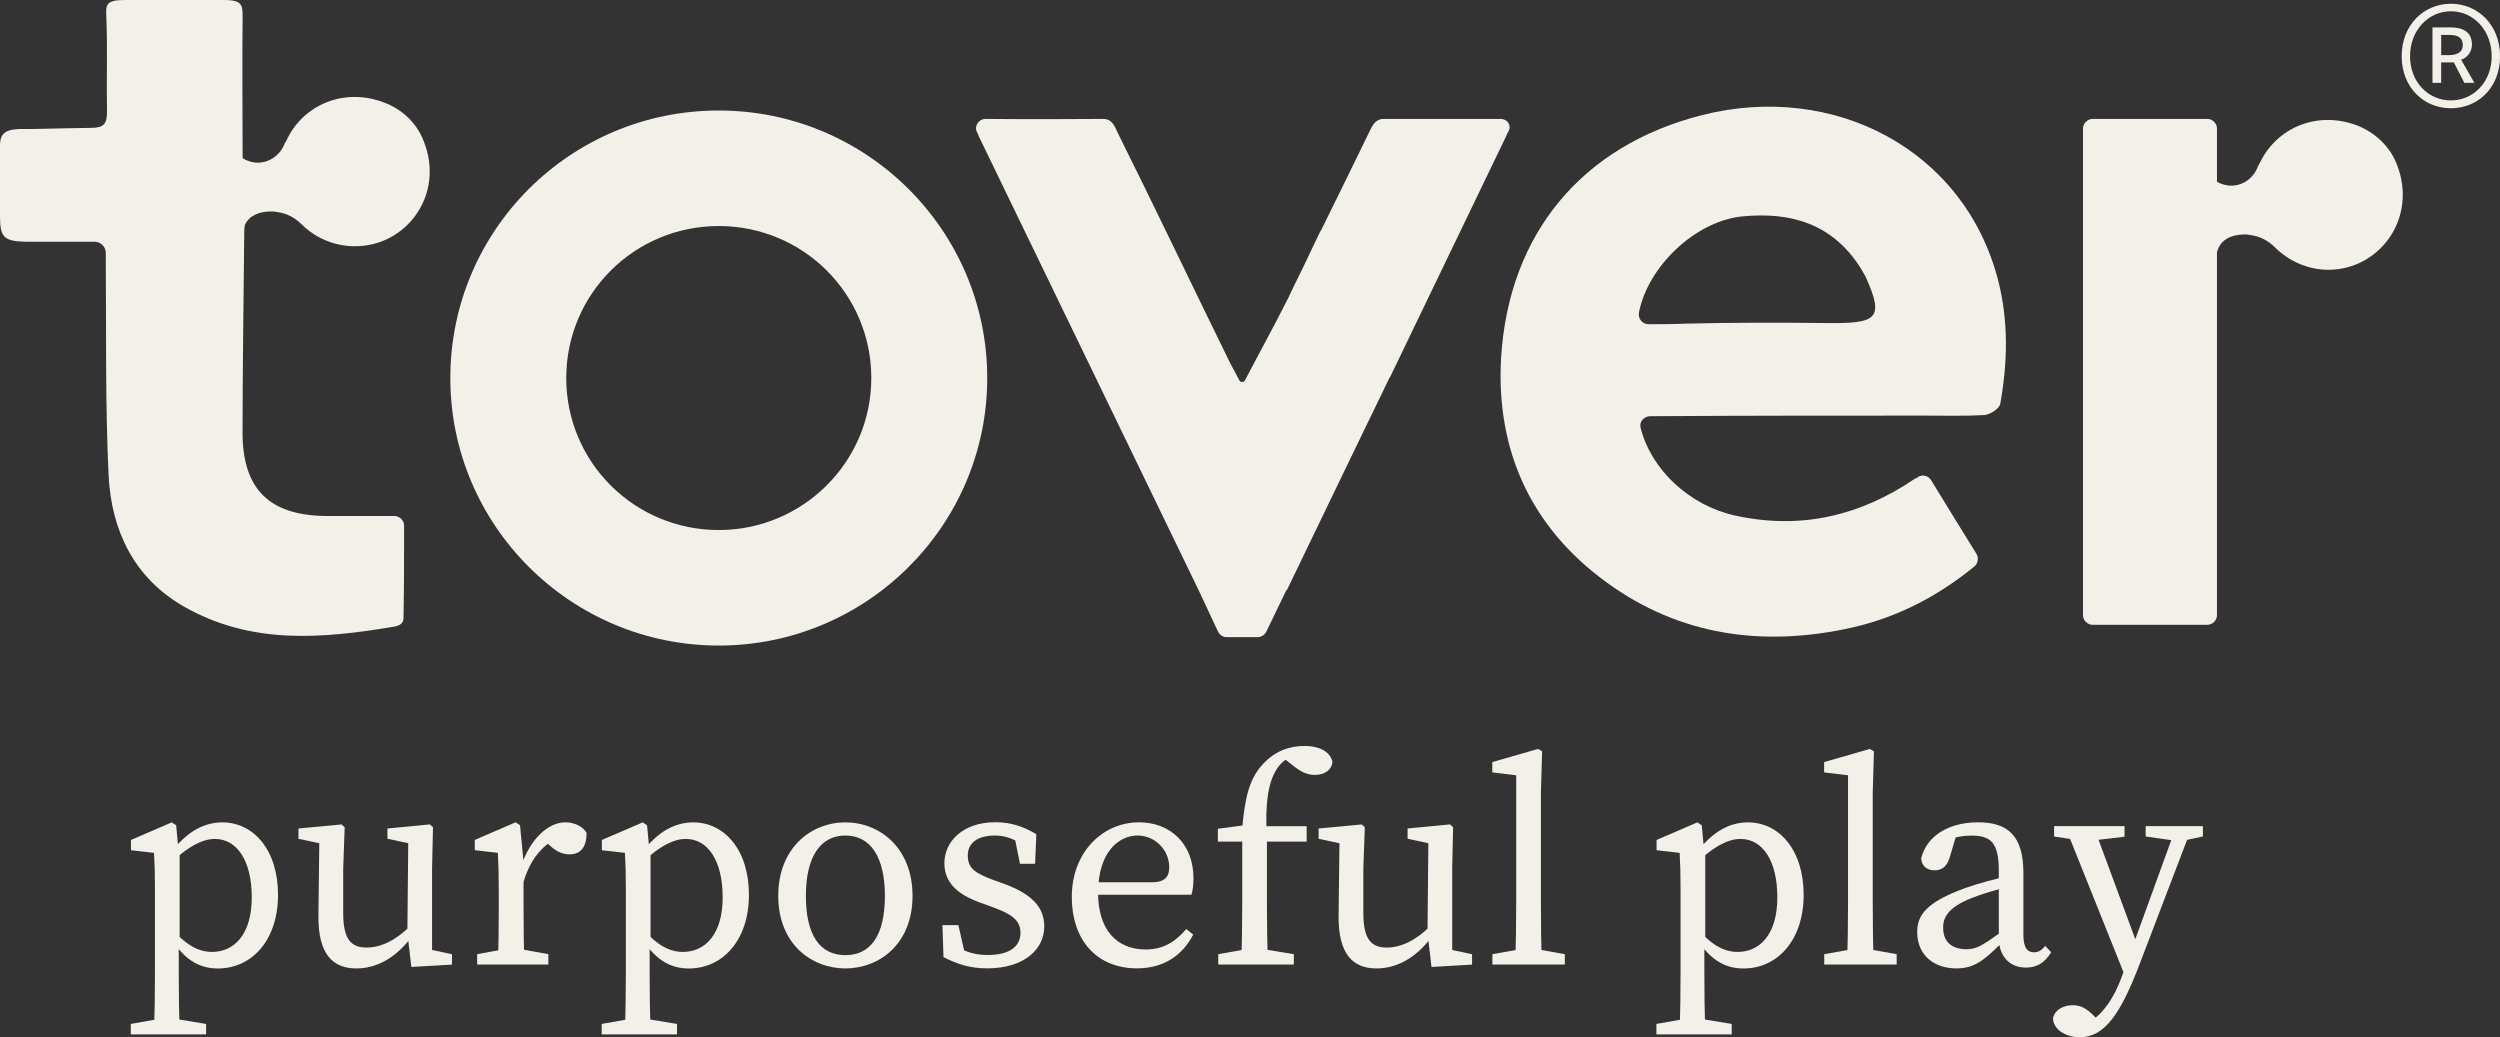 <?xml version="1.0" encoding="UTF-8"?>
<svg xmlns="http://www.w3.org/2000/svg" width="94" height="39" viewBox="0 0 94 39" fill="none">
  <rect x="0" y="0" width="94" height="39" fill="#333333" stroke="none"/>
  <g clip-path="url(#clip0_537_883)">
    <path d="M64.016 4.323C59.487 5.462 56.715 8.794 56.44 13.476C56.249 16.935 57.562 19.824 60.397 21.89C63.169 23.915 66.323 24.337 69.624 23.599C71.317 23.219 72.84 22.439 74.237 21.3C74.364 21.195 74.406 20.984 74.322 20.836C73.729 19.887 73.179 18.98 72.608 18.052C72.502 17.884 72.269 17.82 72.1 17.947C72.078 17.968 72.057 17.989 72.015 17.989C69.941 19.402 67.698 19.929 65.222 19.381C63.529 19.001 62.09 17.673 61.688 16.091C61.625 15.88 61.794 15.669 62.027 15.648H62.238C65.624 15.627 69.01 15.627 72.396 15.627C73.136 15.627 73.877 15.648 74.618 15.606C74.829 15.585 75.168 15.374 75.21 15.184C75.486 13.645 75.528 12.084 75.126 10.524C73.856 5.631 68.968 3.079 64.016 4.323ZM68.693 12.147C66.936 12.126 65.159 12.126 63.402 12.168C62.915 12.19 62.471 12.19 61.984 12.19C61.752 12.19 61.582 11.979 61.625 11.747C61.963 10.017 63.741 8.33 65.476 8.14C67.338 7.951 68.904 8.415 69.962 10.081C70.026 10.186 70.089 10.313 70.153 10.418C70.851 11.979 70.597 12.168 68.693 12.147Z" fill="#F3EFE9"></path>
    <path d="M27.026 4.155C21.439 4.155 16.932 8.668 16.932 14.214C16.932 19.76 21.46 24.273 27.026 24.273C32.591 24.273 37.12 19.76 37.12 14.214C37.12 8.668 32.591 4.155 27.026 4.155ZM27.026 19.929C23.852 19.929 21.291 17.377 21.291 14.214C21.291 11.051 23.852 8.499 27.026 8.499C30.2 8.499 32.761 11.051 32.761 14.214C32.761 17.377 30.179 19.929 27.026 19.929Z" fill="#F3EFE9"></path>
    <path d="M14.455 3.859C12.911 3.269 11.429 3.965 10.816 5.188C10.773 5.272 10.752 5.336 10.71 5.378C10.562 5.799 10.159 6.116 9.694 6.116C9.484 6.116 9.288 6.053 9.123 5.947C9.12 4.772 9.104 1.693 9.123 0.717C9.123 0.211 9.144 0 8.424 0H4.7C3.938 0 3.98 0.19 4.001 0.717C4.044 1.877 4.001 3.058 4.023 4.218C4.023 4.661 3.896 4.804 3.43 4.808C2.046 4.823 1.396 4.859 0.891 4.85C-0.083 4.834 -0 5.209 -0 5.799V8.14C-0 8.921 0.148 9.068 0.952 9.089H3.555C3.788 9.089 3.978 9.279 3.978 9.511V9.912C3.999 12.569 3.957 15.226 4.084 17.884C4.19 19.95 5.036 21.722 6.898 22.797C9.438 24.252 12.104 24.02 14.855 23.556C15.173 23.493 15.173 23.303 15.173 23.198C15.194 22.017 15.194 20.92 15.194 19.761C15.194 19.571 15.024 19.402 14.834 19.402H12.274C10.115 19.381 9.12 18.39 9.12 16.26C9.12 13.877 9.163 11.093 9.184 8.71C9.184 8.634 9.19 8.541 9.209 8.455C9.372 8.102 9.745 7.951 10.2 7.951C10.263 7.951 10.327 7.951 10.411 7.972C10.771 8.014 11.088 8.183 11.342 8.436C11.85 8.942 12.57 9.258 13.332 9.258C15.257 9.279 16.739 7.339 15.934 5.314C15.681 4.64 15.13 4.112 14.453 3.859H14.455Z" fill="#F3EFE9"></path>
    <path d="M56.609 5.167C56.631 5.104 56.673 5.04 56.694 4.977C56.863 4.745 56.694 4.471 56.419 4.471H51.996C51.679 4.492 51.573 4.787 51.467 4.998C50.875 6.221 50.261 7.466 49.668 8.668L49.647 8.689C49.499 8.984 49.372 9.279 49.224 9.575C48.97 10.123 48.695 10.65 48.441 11.198C47.933 12.211 47.383 13.202 46.812 14.299C46.769 14.383 46.642 14.383 46.6 14.299C46.431 13.982 46.325 13.792 46.219 13.581C44.822 10.734 43.447 7.845 42.029 4.998C41.923 4.787 41.839 4.471 41.479 4.471C41.161 4.471 38.728 4.492 37.056 4.471C36.802 4.471 36.612 4.745 36.739 4.977C36.76 5.04 36.802 5.104 36.823 5.167C39.574 10.84 42.325 16.534 45.076 22.207L45.796 23.746C45.859 23.873 45.986 23.957 46.113 23.957H47.298C47.425 23.957 47.552 23.873 47.616 23.746L48.145 22.65C48.229 22.481 48.293 22.333 48.378 22.165V22.207C49.182 20.541 49.986 18.875 50.79 17.209C51.277 16.197 51.763 15.205 52.25 14.193V14.214C53.71 11.198 55.149 8.183 56.609 5.167Z" fill="#F3EFE9"></path>
    <path d="M90.129 6.2C89.876 5.525 89.325 4.998 88.648 4.724C87.103 4.134 85.622 4.829 85.008 6.053C84.966 6.137 84.924 6.2 84.903 6.242C84.754 6.664 84.374 6.981 83.887 6.981C83.696 6.981 83.506 6.917 83.358 6.833V4.829C83.358 4.64 83.189 4.471 82.998 4.471H78.681C78.491 4.471 78.321 4.64 78.321 4.829V23.135C78.321 23.325 78.491 23.493 78.681 23.493H82.998C83.189 23.493 83.358 23.325 83.358 23.135V9.49C83.464 9.026 83.887 8.815 84.395 8.815C84.458 8.815 84.522 8.815 84.606 8.836C84.966 8.879 85.284 9.047 85.537 9.3C86.045 9.806 86.765 10.144 87.548 10.144C89.452 10.144 90.912 8.225 90.129 6.2Z" fill="#F3EFE9"></path>
    <path d="M7.749 38.5V38.893H4.918V38.5L6.152 38.281H6.42L7.752 38.5H7.749ZM5.826 33.443C5.826 32.84 5.815 32.507 5.792 32.068L4.924 31.969V31.583L6.459 30.921L6.624 31.031L6.71 31.959L6.755 31.988V35.411L6.721 35.48V36.56C6.721 37.324 6.732 38.114 6.755 38.893H5.792C5.813 38.112 5.826 37.345 5.826 36.581V33.443ZM8.086 31.543C7.669 31.543 7.121 31.765 6.344 32.519L6.245 32.323C6.882 31.347 7.599 30.921 8.359 30.921C9.527 30.921 10.454 31.948 10.454 33.646C10.454 35.343 9.478 36.415 8.192 36.415C7.502 36.415 6.827 36.094 6.249 34.953L6.348 34.776C6.914 35.493 7.43 35.792 7.969 35.792C8.795 35.792 9.466 35.149 9.466 33.74C9.466 32.332 8.89 31.545 8.086 31.545V31.543Z" fill="#F3EFE9"></path>
    <path d="M12.905 34.335C12.905 35.295 13.186 35.628 13.778 35.628C14.333 35.628 14.902 35.345 15.44 34.801H15.681V35.371H15.112L15.495 35.198C14.873 36.05 14.126 36.413 13.4 36.413C12.515 36.413 11.961 35.885 11.973 34.439L12.007 31.541L12.244 31.758L11.222 31.539V31.151L12.845 30.999L12.96 31.109L12.905 32.646V34.339V34.335ZM15.467 36.358L15.317 35.073L15.351 31.539L15.588 31.756L14.568 31.537V31.151L16.166 30.997L16.28 31.107L16.246 32.644V35.944L15.956 35.657L16.995 35.879V36.269L15.465 36.358H15.467Z" fill="#F3EFE9"></path>
    <path d="M18.753 33.964V33.441C18.753 32.838 18.743 32.505 18.72 32.066L17.852 31.967V31.581L19.386 30.919L19.553 31.028L19.685 32.397V33.962C19.685 34.641 19.695 35.771 19.718 36.265H18.722C18.743 35.771 18.756 34.641 18.756 33.962L18.753 33.964ZM17.941 35.877L19.143 35.657H19.416L20.618 35.877V36.267H17.941V35.877ZM19.223 32.486H19.862L19.594 32.574C19.936 31.537 20.614 30.919 21.263 30.919C21.591 30.919 21.926 31.079 22.055 31.317C22.055 31.836 21.849 32.123 21.409 32.123C21.151 32.123 20.939 32.02 20.738 31.847L20.44 31.585L20.973 31.49C20.307 31.838 19.911 32.389 19.663 33.222L19.223 33.217V32.488V32.486Z" fill="#F3EFE9"></path>
    <path d="M25.456 38.5V38.893H22.624V38.5L23.858 38.281H24.127L25.458 38.5H25.456ZM23.532 33.443C23.532 32.84 23.521 32.507 23.498 32.068L22.63 31.969V31.583L24.165 30.921L24.33 31.031L24.416 31.959L24.461 31.988V35.411L24.427 35.48V36.56C24.427 37.324 24.438 38.114 24.461 38.893H23.498C23.519 38.112 23.532 37.345 23.532 36.581V33.443ZM25.792 31.543C25.375 31.543 24.827 31.765 24.05 32.519L23.951 32.323C24.588 31.347 25.305 30.921 26.065 30.921C27.233 30.921 28.16 31.948 28.16 33.646C28.16 35.343 27.184 36.415 25.898 36.415C25.208 36.415 24.533 36.094 23.955 34.953L24.055 34.776C24.62 35.493 25.136 35.792 25.675 35.792C26.501 35.792 27.172 35.149 27.172 33.74C27.172 32.332 26.596 31.545 25.792 31.545V31.543Z" fill="#F3EFE9"></path>
    <path d="M29.262 33.686C29.262 31.872 30.504 30.921 31.787 30.921C33.069 30.921 34.311 31.872 34.311 33.686C34.311 35.499 33.056 36.413 31.787 36.413C30.517 36.413 29.262 35.499 29.262 33.686ZM33.272 33.686C33.272 32.212 32.724 31.416 31.787 31.416C30.849 31.416 30.301 32.212 30.301 33.686C30.301 35.16 30.828 35.913 31.787 35.913C32.745 35.913 33.272 35.16 33.272 33.686Z" fill="#F3EFE9"></path>
    <path d="M35.475 35.988L35.435 34.784H36.036L36.33 36.087L35.786 35.837V35.459C36.178 35.754 36.593 35.908 37.141 35.908C37.977 35.908 38.37 35.575 38.37 35.075C38.37 34.611 38.046 34.371 37.352 34.12L36.84 33.934C36.034 33.641 35.509 33.205 35.509 32.456C35.509 31.655 36.188 30.916 37.424 30.916C38.021 30.916 38.487 31.081 38.967 31.366L38.92 32.479H38.351L38.125 31.357L38.533 31.539V31.83C38.18 31.558 37.812 31.416 37.412 31.416C36.741 31.416 36.389 31.707 36.389 32.165C36.389 32.648 36.658 32.836 37.407 33.108L37.75 33.23C38.848 33.631 39.265 34.15 39.265 34.837C39.265 35.668 38.537 36.41 37.122 36.41C36.499 36.41 36.019 36.267 35.477 35.988H35.475Z" fill="#F3EFE9"></path>
    <path d="M44.875 33.028C44.875 33.279 44.844 33.496 44.799 33.641H40.726V33.173H43.314C43.843 33.173 43.963 32.924 43.963 32.606C43.963 31.975 43.445 31.416 42.77 31.416C42.095 31.416 41.288 32.003 41.288 33.572C41.288 34.962 41.991 35.7 43.075 35.7C43.773 35.7 44.211 35.385 44.605 34.932L44.865 35.139C44.465 35.921 43.756 36.41 42.751 36.41C41.27 36.41 40.3 35.39 40.3 33.717C40.3 32.045 41.46 30.919 42.827 30.919C43.978 30.919 44.875 31.699 44.875 33.026V33.028Z" fill="#F3EFE9"></path>
    <path d="M46.704 31.644H45.791V31.161L47.038 30.997L46.704 31.169C46.814 29.908 47.002 29.242 47.495 28.721C47.973 28.204 48.538 28.048 49.042 28.048C49.546 28.048 49.992 28.215 50.102 28.641C50.081 28.924 49.836 29.137 49.435 29.137C49.154 29.137 48.909 29.02 48.642 28.803L48.119 28.398L49.053 28.177L49.298 28.506C49.179 28.439 49.004 28.373 48.873 28.373C48.54 28.373 48.17 28.618 47.965 28.983C47.709 29.425 47.55 30.162 47.637 31.492V33.958C47.637 34.725 47.647 35.493 47.671 36.26H46.674C46.695 35.493 46.708 34.725 46.708 33.958V31.638L46.704 31.644ZM48.648 35.877V36.267H45.806V35.877L47.04 35.657H47.311L48.646 35.877H48.648ZM49.131 31.064V31.644H47.169V31.064H49.131Z" fill="#F3EFE9"></path>
    <path d="M51.262 34.335C51.262 35.295 51.543 35.628 52.136 35.628C52.69 35.628 53.26 35.345 53.797 34.801H54.038V35.371H53.469L53.852 35.198C53.23 36.05 52.483 36.413 51.757 36.413C50.873 36.413 50.318 35.885 50.331 34.439L50.365 31.541L50.602 31.758L49.58 31.539V31.151L51.203 30.999L51.317 31.109L51.262 32.646V34.339V34.335ZM53.825 36.358L53.674 35.073L53.708 31.539L53.945 31.756L52.925 31.537V31.151L54.523 30.997L54.637 31.107L54.603 32.644V35.944L54.311 35.657L55.35 35.879V36.269L53.82 36.358H53.825Z" fill="#F3EFE9"></path>
    <path d="M57.828 28.16L57.983 28.249L57.938 29.805V33.964C57.938 34.731 57.949 35.499 57.972 36.267H56.975C56.996 35.499 57.009 34.731 57.009 33.964V29.151L56.11 29.042V28.654L57.828 28.16ZM58.838 35.877V36.267H56.114V35.877L57.346 35.657H57.602L58.838 35.877Z" fill="#F3EFE9"></path>
    <path d="M65.112 38.5V38.893H62.281V38.5L63.514 38.281H63.783L65.114 38.5H65.112ZM63.189 33.443C63.189 32.84 63.178 32.507 63.155 32.068L62.287 31.969V31.583L63.821 30.921L63.986 31.031L64.073 31.959L64.118 31.988V35.411L64.084 35.48V36.56C64.084 37.324 64.094 38.114 64.118 38.893H63.155C63.176 38.112 63.189 37.345 63.189 36.581V33.443ZM65.449 31.543C65.032 31.543 64.484 31.765 63.707 32.519L63.608 32.323C64.245 31.347 64.962 30.921 65.722 30.921C66.89 30.921 67.817 31.948 67.817 33.646C67.817 35.343 66.841 36.415 65.555 36.415C64.865 36.415 64.189 36.094 63.612 34.953L63.711 34.776C64.276 35.493 64.793 35.792 65.332 35.792C66.158 35.792 66.828 35.149 66.828 33.74C66.828 32.332 66.253 31.545 65.449 31.545V31.543Z" fill="#F3EFE9"></path>
    <path d="M70.305 28.16L70.46 28.249L70.415 29.805V33.964C70.415 34.731 70.426 35.499 70.449 36.267H69.452C69.474 35.499 69.486 34.731 69.486 33.964V29.151L68.587 29.042V28.654L70.305 28.16ZM71.315 35.877V36.267H68.591V35.877L69.823 35.657H70.079L71.315 35.877Z" fill="#F3EFE9"></path>
    <path d="M73.913 33.384C74.374 33.222 75.073 33.023 75.621 32.924V33.323C75.124 33.424 74.478 33.629 74.148 33.761C73.185 34.135 73.062 34.55 73.062 34.879C73.062 35.459 73.441 35.691 73.941 35.691C74.315 35.691 74.533 35.552 75.206 35.071L75.439 34.896L75.591 35.122L75.263 35.451C74.609 36.102 74.239 36.412 73.56 36.412C72.754 36.412 72.087 35.948 72.087 35.039C72.087 34.415 72.423 33.92 73.911 33.384H73.913ZM75.155 35.265V32.751C75.155 31.682 74.855 31.419 74.129 31.419C73.875 31.419 73.547 31.452 73.136 31.615L73.596 31.269L73.321 32.201C73.225 32.543 73.05 32.724 72.745 32.724C72.44 32.724 72.26 32.557 72.235 32.279C72.436 31.442 73.253 30.919 74.381 30.919C75.509 30.919 76.08 31.44 76.08 32.825V35.158C76.08 35.634 76.23 35.807 76.478 35.807C76.662 35.807 76.781 35.71 76.901 35.567L77.126 35.805C76.861 36.233 76.558 36.381 76.169 36.381C75.555 36.381 75.157 35.944 75.153 35.265H75.155Z" fill="#F3EFE9"></path>
    <path d="M77.196 38.27C77.274 37.954 77.596 37.796 77.932 37.796C78.218 37.796 78.446 37.903 78.743 38.207L79.083 38.557L78.656 38.795L78.355 38.557C79.081 38.199 79.521 37.45 79.794 36.684L80.15 35.691L81.83 31.064H82.431L80.457 36.231C79.72 38.173 79.111 39 78.201 39C77.659 39 77.194 38.7 77.191 38.27H77.196ZM78.309 31.617L77.234 31.452V31.062H79.883V31.461L78.582 31.614H78.309V31.617ZM79.959 36.845L77.644 31.064H78.717L80.431 35.702L79.959 36.845ZM81.83 31.617L80.677 31.452V31.062H82.829V31.452L82.048 31.617H81.828H81.83Z" fill="#F3EFE9"></path>
    <path d="M90.303 2.115C90.303 0.93 91.145 0.141 92.153 0.141C93.16 0.141 94.002 0.93 94.002 2.115C94.002 3.3 93.168 4.07 92.153 4.07C91.137 4.07 90.303 3.29 90.303 2.115ZM93.687 2.115C93.687 1.143 93.006 0.424 92.153 0.424C91.3 0.424 90.618 1.143 90.618 2.115C90.618 3.087 91.3 3.775 92.153 3.775C93.006 3.775 93.687 3.077 93.687 2.115ZM91.463 1.031H92.163C92.559 1.031 92.946 1.173 92.946 1.679C92.946 1.932 92.773 2.174 92.54 2.246L93.037 3.117H92.661L92.265 2.347H91.787V3.117H91.461V1.033L91.463 1.031ZM92.083 2.073C92.388 2.073 92.601 1.961 92.601 1.698C92.601 1.466 92.479 1.314 92.115 1.314H91.789V2.073H92.083Z" fill="#F3EFE9"></path>
  </g>
  <defs>
    <clipPath id="clip0_537_883">
      <rect width="94" height="39" fill="white"></rect>
    </clipPath>
  </defs>
</svg>
